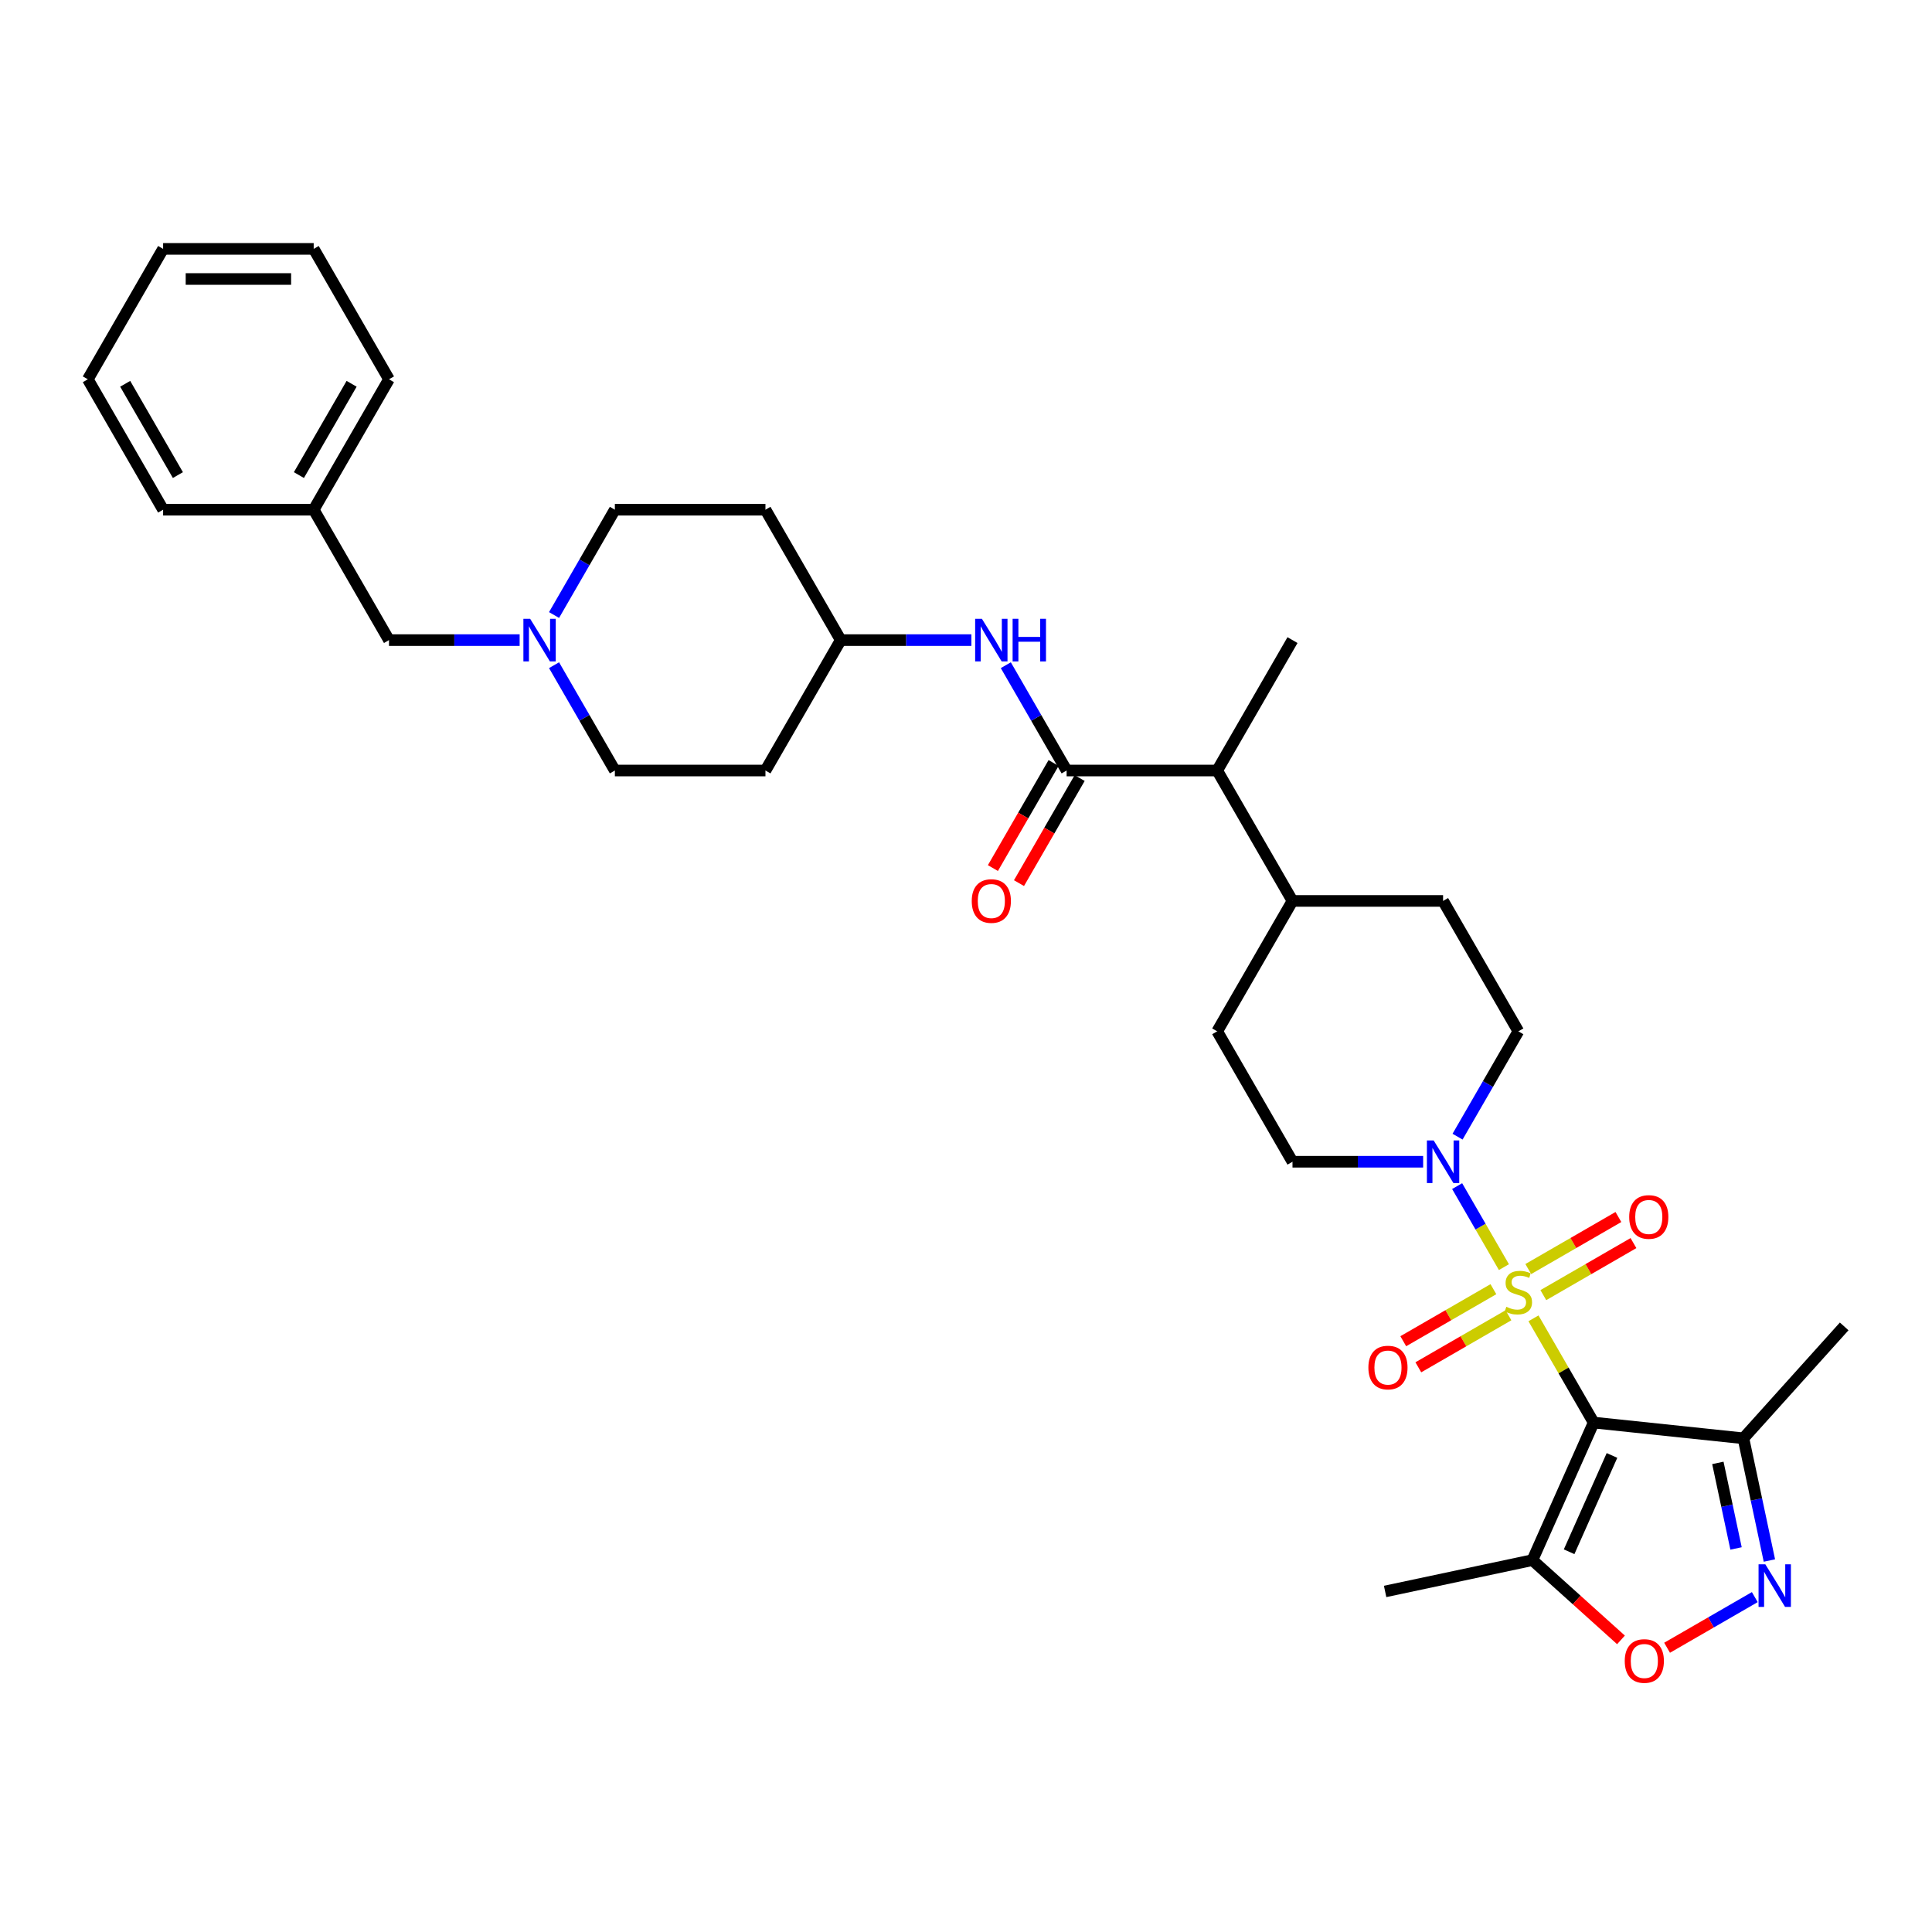 <?xml version='1.0' encoding='iso-8859-1'?>
<svg version='1.1' baseProfile='full'
              xmlns='http://www.w3.org/2000/svg'
                      xmlns:rdkit='http://www.rdkit.org/xml'
                      xmlns:xlink='http://www.w3.org/1999/xlink'
                  xml:space='preserve'
width='1000px' height='1000px' viewBox='0 0 1000 1000'>
<!-- END OF HEADER -->
<rect style='opacity:1.0;fill:#FFFFFF;stroke:none' width='1000' height='1000' x='0' y='0'> </rect>
<path class='bond-0' d='M 793.727,682.365 L 809.302,709.342' style='fill:none;fill-rule:evenodd;stroke:#CCCC00;stroke-width:6px;stroke-linecap:butt;stroke-linejoin:miter;stroke-opacity:1' />
<path class='bond-0' d='M 809.302,709.342 L 824.877,736.319' style='fill:none;fill-rule:evenodd;stroke:#000000;stroke-width:6px;stroke-linecap:butt;stroke-linejoin:miter;stroke-opacity:1' />
<path class='bond-1' d='M 778.427,655.865 L 766.321,634.898' style='fill:none;fill-rule:evenodd;stroke:#CCCC00;stroke-width:6px;stroke-linecap:butt;stroke-linejoin:miter;stroke-opacity:1' />
<path class='bond-1' d='M 766.321,634.898 L 754.216,613.93' style='fill:none;fill-rule:evenodd;stroke:#0000FF;stroke-width:6px;stroke-linecap:butt;stroke-linejoin:miter;stroke-opacity:1' />
<path class='bond-8' d='M 798.828,670.358 L 822.155,656.89' style='fill:none;fill-rule:evenodd;stroke:#CCCC00;stroke-width:6px;stroke-linecap:butt;stroke-linejoin:miter;stroke-opacity:1' />
<path class='bond-8' d='M 822.155,656.89 L 845.482,643.422' style='fill:none;fill-rule:evenodd;stroke:#FF0000;stroke-width:6px;stroke-linecap:butt;stroke-linejoin:miter;stroke-opacity:1' />
<path class='bond-8' d='M 791.034,656.858 L 814.361,643.39' style='fill:none;fill-rule:evenodd;stroke:#CCCC00;stroke-width:6px;stroke-linecap:butt;stroke-linejoin:miter;stroke-opacity:1' />
<path class='bond-8' d='M 814.361,643.39 L 837.688,629.922' style='fill:none;fill-rule:evenodd;stroke:#FF0000;stroke-width:6px;stroke-linecap:butt;stroke-linejoin:miter;stroke-opacity:1' />
<path class='bond-9' d='M 772.983,667.28 L 749.656,680.748' style='fill:none;fill-rule:evenodd;stroke:#CCCC00;stroke-width:6px;stroke-linecap:butt;stroke-linejoin:miter;stroke-opacity:1' />
<path class='bond-9' d='M 749.656,680.748 L 726.329,694.216' style='fill:none;fill-rule:evenodd;stroke:#FF0000;stroke-width:6px;stroke-linecap:butt;stroke-linejoin:miter;stroke-opacity:1' />
<path class='bond-9' d='M 780.777,680.78 L 757.45,694.248' style='fill:none;fill-rule:evenodd;stroke:#CCCC00;stroke-width:6px;stroke-linecap:butt;stroke-linejoin:miter;stroke-opacity:1' />
<path class='bond-9' d='M 757.45,694.248 L 734.123,707.716' style='fill:none;fill-rule:evenodd;stroke:#FF0000;stroke-width:6px;stroke-linecap:butt;stroke-linejoin:miter;stroke-opacity:1' />
<path class='bond-3' d='M 824.877,736.319 L 793.175,807.523' style='fill:none;fill-rule:evenodd;stroke:#000000;stroke-width:6px;stroke-linecap:butt;stroke-linejoin:miter;stroke-opacity:1' />
<path class='bond-3' d='M 834.362,753.34 L 812.171,803.183' style='fill:none;fill-rule:evenodd;stroke:#000000;stroke-width:6px;stroke-linecap:butt;stroke-linejoin:miter;stroke-opacity:1' />
<path class='bond-4' d='M 824.877,736.319 L 902.392,744.466' style='fill:none;fill-rule:evenodd;stroke:#000000;stroke-width:6px;stroke-linecap:butt;stroke-linejoin:miter;stroke-opacity:1' />
<path class='bond-12' d='M 754.431,588.334 L 770.169,561.077' style='fill:none;fill-rule:evenodd;stroke:#0000FF;stroke-width:6px;stroke-linecap:butt;stroke-linejoin:miter;stroke-opacity:1' />
<path class='bond-12' d='M 770.169,561.077 L 785.906,533.819' style='fill:none;fill-rule:evenodd;stroke:#000000;stroke-width:6px;stroke-linecap:butt;stroke-linejoin:miter;stroke-opacity:1' />
<path class='bond-13' d='M 736.615,601.319 L 702.804,601.319' style='fill:none;fill-rule:evenodd;stroke:#0000FF;stroke-width:6px;stroke-linecap:butt;stroke-linejoin:miter;stroke-opacity:1' />
<path class='bond-13' d='M 702.804,601.319 L 668.992,601.319' style='fill:none;fill-rule:evenodd;stroke:#000000;stroke-width:6px;stroke-linecap:butt;stroke-linejoin:miter;stroke-opacity:1' />
<path class='bond-2' d='M 915.837,807.72 L 909.114,776.093' style='fill:none;fill-rule:evenodd;stroke:#0000FF;stroke-width:6px;stroke-linecap:butt;stroke-linejoin:miter;stroke-opacity:1' />
<path class='bond-2' d='M 909.114,776.093 L 902.392,744.466' style='fill:none;fill-rule:evenodd;stroke:#000000;stroke-width:6px;stroke-linecap:butt;stroke-linejoin:miter;stroke-opacity:1' />
<path class='bond-2' d='M 898.572,801.473 L 893.867,779.334' style='fill:none;fill-rule:evenodd;stroke:#0000FF;stroke-width:6px;stroke-linecap:butt;stroke-linejoin:miter;stroke-opacity:1' />
<path class='bond-2' d='M 893.867,779.334 L 889.161,757.195' style='fill:none;fill-rule:evenodd;stroke:#000000;stroke-width:6px;stroke-linecap:butt;stroke-linejoin:miter;stroke-opacity:1' />
<path class='bond-34' d='M 908.277,826.663 L 885.579,839.768' style='fill:none;fill-rule:evenodd;stroke:#0000FF;stroke-width:6px;stroke-linecap:butt;stroke-linejoin:miter;stroke-opacity:1' />
<path class='bond-34' d='M 885.579,839.768 L 862.88,852.873' style='fill:none;fill-rule:evenodd;stroke:#FF0000;stroke-width:6px;stroke-linecap:butt;stroke-linejoin:miter;stroke-opacity:1' />
<path class='bond-6' d='M 793.175,807.523 L 816.095,828.161' style='fill:none;fill-rule:evenodd;stroke:#000000;stroke-width:6px;stroke-linecap:butt;stroke-linejoin:miter;stroke-opacity:1' />
<path class='bond-6' d='M 816.095,828.161 L 839.016,848.798' style='fill:none;fill-rule:evenodd;stroke:#FF0000;stroke-width:6px;stroke-linecap:butt;stroke-linejoin:miter;stroke-opacity:1' />
<path class='bond-25' d='M 793.175,807.523 L 716.936,823.728' style='fill:none;fill-rule:evenodd;stroke:#000000;stroke-width:6px;stroke-linecap:butt;stroke-linejoin:miter;stroke-opacity:1' />
<path class='bond-26' d='M 902.392,744.466 L 954.545,686.544' style='fill:none;fill-rule:evenodd;stroke:#000000;stroke-width:6px;stroke-linecap:butt;stroke-linejoin:miter;stroke-opacity:1' />
<path class='bond-5' d='M 552.079,398.819 L 630.021,398.819' style='fill:none;fill-rule:evenodd;stroke:#000000;stroke-width:6px;stroke-linecap:butt;stroke-linejoin:miter;stroke-opacity:1' />
<path class='bond-7' d='M 552.079,398.819 L 536.342,371.562' style='fill:none;fill-rule:evenodd;stroke:#000000;stroke-width:6px;stroke-linecap:butt;stroke-linejoin:miter;stroke-opacity:1' />
<path class='bond-7' d='M 536.342,371.562 L 520.605,344.304' style='fill:none;fill-rule:evenodd;stroke:#0000FF;stroke-width:6px;stroke-linecap:butt;stroke-linejoin:miter;stroke-opacity:1' />
<path class='bond-14' d='M 545.329,394.922 L 529.628,422.117' style='fill:none;fill-rule:evenodd;stroke:#000000;stroke-width:6px;stroke-linecap:butt;stroke-linejoin:miter;stroke-opacity:1' />
<path class='bond-14' d='M 529.628,422.117 L 513.927,449.312' style='fill:none;fill-rule:evenodd;stroke:#FF0000;stroke-width:6px;stroke-linecap:butt;stroke-linejoin:miter;stroke-opacity:1' />
<path class='bond-14' d='M 558.829,402.716 L 543.128,429.911' style='fill:none;fill-rule:evenodd;stroke:#000000;stroke-width:6px;stroke-linecap:butt;stroke-linejoin:miter;stroke-opacity:1' />
<path class='bond-14' d='M 543.128,429.911 L 527.427,457.106' style='fill:none;fill-rule:evenodd;stroke:#FF0000;stroke-width:6px;stroke-linecap:butt;stroke-linejoin:miter;stroke-opacity:1' />
<path class='bond-16' d='M 502.788,331.319 L 468.977,331.319' style='fill:none;fill-rule:evenodd;stroke:#0000FF;stroke-width:6px;stroke-linecap:butt;stroke-linejoin:miter;stroke-opacity:1' />
<path class='bond-16' d='M 468.977,331.319 L 435.166,331.319' style='fill:none;fill-rule:evenodd;stroke:#000000;stroke-width:6px;stroke-linecap:butt;stroke-linejoin:miter;stroke-opacity:1' />
<path class='bond-10' d='M 286.778,344.304 L 302.515,371.562' style='fill:none;fill-rule:evenodd;stroke:#0000FF;stroke-width:6px;stroke-linecap:butt;stroke-linejoin:miter;stroke-opacity:1' />
<path class='bond-10' d='M 302.515,371.562 L 318.252,398.819' style='fill:none;fill-rule:evenodd;stroke:#000000;stroke-width:6px;stroke-linecap:butt;stroke-linejoin:miter;stroke-opacity:1' />
<path class='bond-19' d='M 268.962,331.319 L 235.15,331.319' style='fill:none;fill-rule:evenodd;stroke:#0000FF;stroke-width:6px;stroke-linecap:butt;stroke-linejoin:miter;stroke-opacity:1' />
<path class='bond-19' d='M 235.15,331.319 L 201.339,331.319' style='fill:none;fill-rule:evenodd;stroke:#000000;stroke-width:6px;stroke-linecap:butt;stroke-linejoin:miter;stroke-opacity:1' />
<path class='bond-35' d='M 286.778,318.334 L 302.515,291.077' style='fill:none;fill-rule:evenodd;stroke:#0000FF;stroke-width:6px;stroke-linecap:butt;stroke-linejoin:miter;stroke-opacity:1' />
<path class='bond-35' d='M 302.515,291.077 L 318.252,263.819' style='fill:none;fill-rule:evenodd;stroke:#000000;stroke-width:6px;stroke-linecap:butt;stroke-linejoin:miter;stroke-opacity:1' />
<path class='bond-11' d='M 630.021,398.819 L 668.992,466.319' style='fill:none;fill-rule:evenodd;stroke:#000000;stroke-width:6px;stroke-linecap:butt;stroke-linejoin:miter;stroke-opacity:1' />
<path class='bond-27' d='M 630.021,398.819 L 668.992,331.319' style='fill:none;fill-rule:evenodd;stroke:#000000;stroke-width:6px;stroke-linecap:butt;stroke-linejoin:miter;stroke-opacity:1' />
<path class='bond-18' d='M 785.906,533.819 L 746.934,466.319' style='fill:none;fill-rule:evenodd;stroke:#000000;stroke-width:6px;stroke-linecap:butt;stroke-linejoin:miter;stroke-opacity:1' />
<path class='bond-17' d='M 668.992,601.319 L 630.021,533.819' style='fill:none;fill-rule:evenodd;stroke:#000000;stroke-width:6px;stroke-linecap:butt;stroke-linejoin:miter;stroke-opacity:1' />
<path class='bond-15' d='M 668.992,466.319 L 630.021,533.819' style='fill:none;fill-rule:evenodd;stroke:#000000;stroke-width:6px;stroke-linecap:butt;stroke-linejoin:miter;stroke-opacity:1' />
<path class='bond-33' d='M 668.992,466.319 L 746.934,466.319' style='fill:none;fill-rule:evenodd;stroke:#000000;stroke-width:6px;stroke-linecap:butt;stroke-linejoin:miter;stroke-opacity:1' />
<path class='bond-20' d='M 435.166,331.319 L 396.195,263.819' style='fill:none;fill-rule:evenodd;stroke:#000000;stroke-width:6px;stroke-linecap:butt;stroke-linejoin:miter;stroke-opacity:1' />
<path class='bond-21' d='M 435.166,331.319 L 396.195,398.819' style='fill:none;fill-rule:evenodd;stroke:#000000;stroke-width:6px;stroke-linecap:butt;stroke-linejoin:miter;stroke-opacity:1' />
<path class='bond-24' d='M 201.339,331.319 L 162.368,263.819' style='fill:none;fill-rule:evenodd;stroke:#000000;stroke-width:6px;stroke-linecap:butt;stroke-linejoin:miter;stroke-opacity:1' />
<path class='bond-23' d='M 396.195,263.819 L 318.252,263.819' style='fill:none;fill-rule:evenodd;stroke:#000000;stroke-width:6px;stroke-linecap:butt;stroke-linejoin:miter;stroke-opacity:1' />
<path class='bond-22' d='M 396.195,398.819 L 318.252,398.819' style='fill:none;fill-rule:evenodd;stroke:#000000;stroke-width:6px;stroke-linecap:butt;stroke-linejoin:miter;stroke-opacity:1' />
<path class='bond-28' d='M 162.368,263.819 L 201.339,196.319' style='fill:none;fill-rule:evenodd;stroke:#000000;stroke-width:6px;stroke-linecap:butt;stroke-linejoin:miter;stroke-opacity:1' />
<path class='bond-28' d='M 154.714,245.9 L 181.993,198.65' style='fill:none;fill-rule:evenodd;stroke:#000000;stroke-width:6px;stroke-linecap:butt;stroke-linejoin:miter;stroke-opacity:1' />
<path class='bond-29' d='M 162.368,263.819 L 84.426,263.819' style='fill:none;fill-rule:evenodd;stroke:#000000;stroke-width:6px;stroke-linecap:butt;stroke-linejoin:miter;stroke-opacity:1' />
<path class='bond-31' d='M 201.339,196.319 L 162.368,128.82' style='fill:none;fill-rule:evenodd;stroke:#000000;stroke-width:6px;stroke-linecap:butt;stroke-linejoin:miter;stroke-opacity:1' />
<path class='bond-30' d='M 84.426,263.819 L 45.455,196.319' style='fill:none;fill-rule:evenodd;stroke:#000000;stroke-width:6px;stroke-linecap:butt;stroke-linejoin:miter;stroke-opacity:1' />
<path class='bond-30' d='M 92.08,245.9 L 64.8,198.65' style='fill:none;fill-rule:evenodd;stroke:#000000;stroke-width:6px;stroke-linecap:butt;stroke-linejoin:miter;stroke-opacity:1' />
<path class='bond-32' d='M 45.455,196.319 L 84.426,128.82' style='fill:none;fill-rule:evenodd;stroke:#000000;stroke-width:6px;stroke-linecap:butt;stroke-linejoin:miter;stroke-opacity:1' />
<path class='bond-36' d='M 162.368,128.82 L 84.426,128.82' style='fill:none;fill-rule:evenodd;stroke:#000000;stroke-width:6px;stroke-linecap:butt;stroke-linejoin:miter;stroke-opacity:1' />
<path class='bond-36' d='M 150.677,144.408 L 96.117,144.408' style='fill:none;fill-rule:evenodd;stroke:#000000;stroke-width:6px;stroke-linecap:butt;stroke-linejoin:miter;stroke-opacity:1' />
<path  class='atom-0' d='M 779.67 676.395
Q 779.92 676.489, 780.948 676.925
Q 781.977 677.361, 783.1 677.642
Q 784.253 677.891, 785.376 677.891
Q 787.464 677.891, 788.68 676.894
Q 789.896 675.865, 789.896 674.088
Q 789.896 672.872, 789.273 672.124
Q 788.68 671.376, 787.745 670.97
Q 786.81 670.565, 785.251 670.097
Q 783.287 669.505, 782.102 668.944
Q 780.948 668.383, 780.107 667.198
Q 779.296 666.013, 779.296 664.018
Q 779.296 661.243, 781.167 659.528
Q 783.068 657.814, 786.81 657.814
Q 789.366 657.814, 792.266 659.029
L 791.549 661.43
Q 788.899 660.339, 786.903 660.339
Q 784.752 660.339, 783.567 661.243
Q 782.383 662.116, 782.414 663.644
Q 782.414 664.828, 783.006 665.545
Q 783.63 666.263, 784.503 666.668
Q 785.407 667.073, 786.903 667.541
Q 788.899 668.164, 790.083 668.788
Q 791.268 669.411, 792.11 670.69
Q 792.983 671.937, 792.983 674.088
Q 792.983 677.143, 790.925 678.796
Q 788.899 680.417, 785.5 680.417
Q 783.536 680.417, 782.04 679.98
Q 780.574 679.575, 778.828 678.858
L 779.67 676.395
' fill='#CCCC00'/>
<path  class='atom-2' d='M 742.055 590.282
L 749.288 601.974
Q 750.005 603.127, 751.159 605.216
Q 752.312 607.305, 752.375 607.43
L 752.375 590.282
L 755.305 590.282
L 755.305 612.356
L 752.281 612.356
L 744.518 599.573
Q 743.614 598.077, 742.648 596.362
Q 741.712 594.647, 741.432 594.117
L 741.432 612.356
L 738.563 612.356
L 738.563 590.282
L 742.055 590.282
' fill='#0000FF'/>
<path  class='atom-3' d='M 913.718 809.668
L 920.951 821.36
Q 921.668 822.513, 922.821 824.602
Q 923.975 826.691, 924.037 826.816
L 924.037 809.668
L 926.968 809.668
L 926.968 831.742
L 923.944 831.742
L 916.181 818.959
Q 915.277 817.463, 914.31 815.748
Q 913.375 814.033, 913.094 813.503
L 913.094 831.742
L 910.226 831.742
L 910.226 809.668
L 913.718 809.668
' fill='#0000FF'/>
<path  class='atom-7' d='M 840.965 859.739
Q 840.965 854.439, 843.583 851.477
Q 846.202 848.515, 851.097 848.515
Q 855.992 848.515, 858.611 851.477
Q 861.23 854.439, 861.23 859.739
Q 861.23 865.101, 858.58 868.156
Q 855.93 871.18, 851.097 871.18
Q 846.233 871.18, 843.583 868.156
Q 840.965 865.132, 840.965 859.739
M 851.097 868.686
Q 854.464 868.686, 856.272 866.442
Q 858.112 864.166, 858.112 859.739
Q 858.112 855.405, 856.272 853.223
Q 854.464 851.009, 851.097 851.009
Q 847.73 851.009, 845.891 853.191
Q 844.082 855.374, 844.082 859.739
Q 844.082 864.197, 845.891 866.442
Q 847.73 868.686, 851.097 868.686
' fill='#FF0000'/>
<path  class='atom-8' d='M 508.229 320.283
L 515.462 331.974
Q 516.179 333.128, 517.332 335.216
Q 518.486 337.305, 518.548 337.43
L 518.548 320.283
L 521.479 320.283
L 521.479 342.356
L 518.455 342.356
L 510.692 329.573
Q 509.787 328.077, 508.821 326.362
Q 507.886 324.647, 507.605 324.117
L 507.605 342.356
L 504.737 342.356
L 504.737 320.283
L 508.229 320.283
' fill='#0000FF'/>
<path  class='atom-8' d='M 524.129 320.283
L 527.122 320.283
L 527.122 329.667
L 538.408 329.667
L 538.408 320.283
L 541.401 320.283
L 541.401 342.356
L 538.408 342.356
L 538.408 332.161
L 527.122 332.161
L 527.122 342.356
L 524.129 342.356
L 524.129 320.283
' fill='#0000FF'/>
<path  class='atom-9' d='M 843.273 629.91
Q 843.273 624.61, 845.892 621.648
Q 848.511 618.687, 853.406 618.687
Q 858.3 618.687, 860.919 621.648
Q 863.538 624.61, 863.538 629.91
Q 863.538 635.273, 860.888 638.328
Q 858.238 641.352, 853.406 641.352
Q 848.542 641.352, 845.892 638.328
Q 843.273 635.304, 843.273 629.91
M 853.406 638.858
Q 856.773 638.858, 858.581 636.613
Q 860.42 634.337, 860.42 629.91
Q 860.42 625.577, 858.581 623.394
Q 856.773 621.181, 853.406 621.181
Q 850.038 621.181, 848.199 623.363
Q 846.391 625.545, 846.391 629.91
Q 846.391 634.369, 848.199 636.613
Q 850.038 638.858, 853.406 638.858
' fill='#FF0000'/>
<path  class='atom-10' d='M 708.273 707.852
Q 708.273 702.552, 710.892 699.591
Q 713.511 696.629, 718.406 696.629
Q 723.3 696.629, 725.919 699.591
Q 728.538 702.552, 728.538 707.852
Q 728.538 713.215, 725.888 716.27
Q 723.238 719.294, 718.406 719.294
Q 713.542 719.294, 710.892 716.27
Q 708.273 713.246, 708.273 707.852
M 718.406 716.8
Q 721.773 716.8, 723.581 714.556
Q 725.42 712.28, 725.42 707.852
Q 725.42 703.519, 723.581 701.337
Q 721.773 699.123, 718.406 699.123
Q 715.039 699.123, 713.199 701.305
Q 711.391 703.488, 711.391 707.852
Q 711.391 712.311, 713.199 714.556
Q 715.039 716.8, 718.406 716.8
' fill='#FF0000'/>
<path  class='atom-11' d='M 274.402 320.283
L 281.635 331.974
Q 282.352 333.128, 283.506 335.216
Q 284.659 337.305, 284.722 337.43
L 284.722 320.283
L 287.652 320.283
L 287.652 342.356
L 284.628 342.356
L 276.865 329.573
Q 275.961 328.077, 274.994 326.362
Q 274.059 324.647, 273.778 324.117
L 273.778 342.356
L 270.91 342.356
L 270.91 320.283
L 274.402 320.283
' fill='#0000FF'/>
<path  class='atom-15' d='M 502.975 466.382
Q 502.975 461.081, 505.594 458.12
Q 508.213 455.158, 513.108 455.158
Q 518.003 455.158, 520.621 458.12
Q 523.24 461.081, 523.24 466.382
Q 523.24 471.744, 520.59 474.799
Q 517.94 477.823, 513.108 477.823
Q 508.244 477.823, 505.594 474.799
Q 502.975 471.775, 502.975 466.382
M 513.108 475.329
Q 516.475 475.329, 518.283 473.085
Q 520.123 470.809, 520.123 466.382
Q 520.123 462.048, 518.283 459.866
Q 516.475 457.652, 513.108 457.652
Q 509.741 457.652, 507.901 459.834
Q 506.093 462.017, 506.093 466.382
Q 506.093 470.84, 507.901 473.085
Q 509.741 475.329, 513.108 475.329
' fill='#FF0000'/>
</svg>
